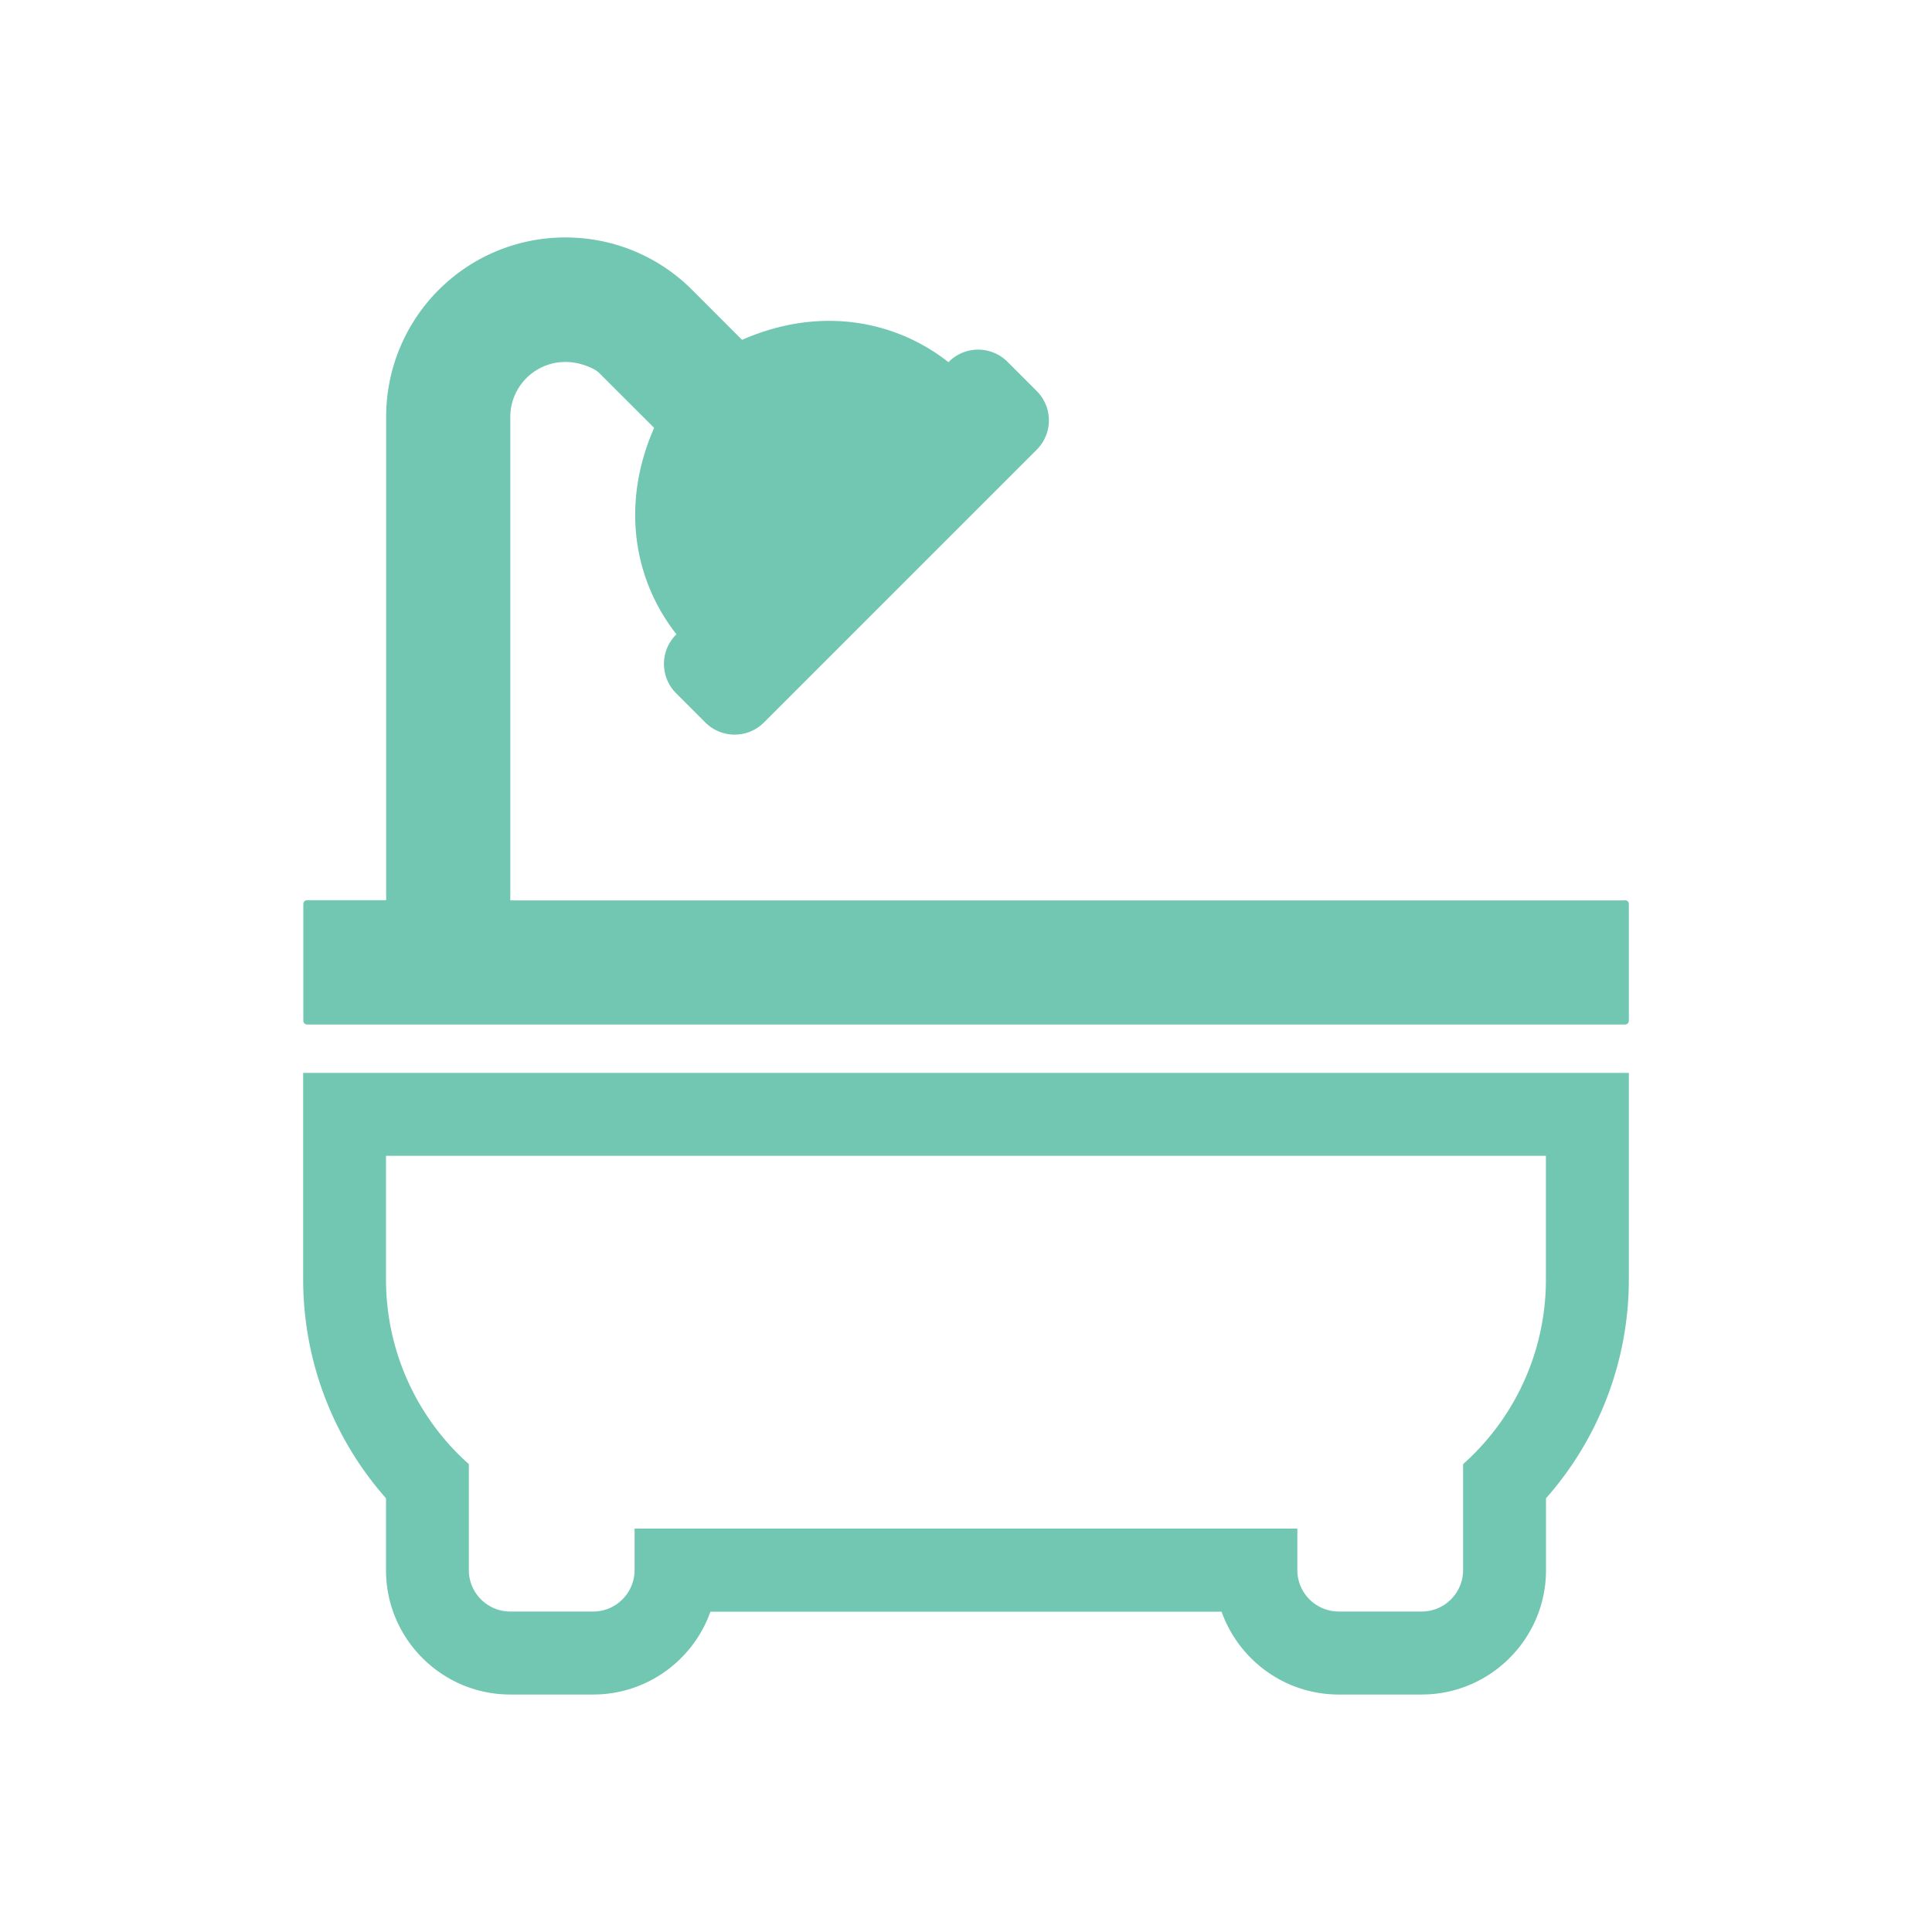 <svg id="Layer_1" xmlns="http://www.w3.org/2000/svg" viewBox="0 0 240 240"><defs><style>.cls-1{fill:#71C7B1;}</style></defs><path class="cls-1" d="M201.88 111.85H63.39V51.79c.01-4.92 5.22-8.62 10.42-5.91.25.13.48.31.68.51l6.77 6.76c-4.22 9.61-2.45 19.01 2.77 25.64l-.05.05c-2 2.01-2 5.26 0 7.27l3.64 3.64a5.148 5.148 0 0 0 7.28 0s33.89-33.89 33.89-33.89a5.148 5.148 0 0 0 0-7.28l-3.64-3.64a5.148 5.148 0 0 0-7.28 0l-.05.05c-6.63-5.22-16.03-7-25.64-2.77l-6.19-6.2c-8.7-8.7-22.8-8.7-31.5 0a22.259 22.259 0 0 0-6.52 15.75v60.06h-9.83c-.25 0-.46.21-.46.46v14.52c0 .25.21.46.46.46h163.74c.25 0 .46-.21.46-.46v-14.52c0-.25-.21-.46-.46-.46ZM192.04 143.58v15.44a30.667 30.667 0 0 1-10.29 22.86v13.16c0 2.84-2.3 5.15-5.15 5.15h-10.29a5.15 5.15 0 0 1-5.15-5.15v-5.15H78.83v5.15c0 2.84-2.3 5.15-5.15 5.15H63.39a5.15 5.15 0 0 1-5.15-5.15v-13.16a30.683 30.683 0 0 1-10.29-22.86v-15.44h144.09m10.3-10.3H37.66v25.74a41.052 41.052 0 0 0 10.29 27.1v8.93c0 8.52 6.93 15.45 15.45 15.45h10.29c6.71 0 12.44-4.3 14.56-10.29h63.5c2.13 5.99 7.85 10.29 14.56 10.29h10.29c8.52 0 15.45-6.93 15.45-15.45v-8.93a41.04 41.04 0 0 0 10.29-27.08v-25.76Z"/></svg>